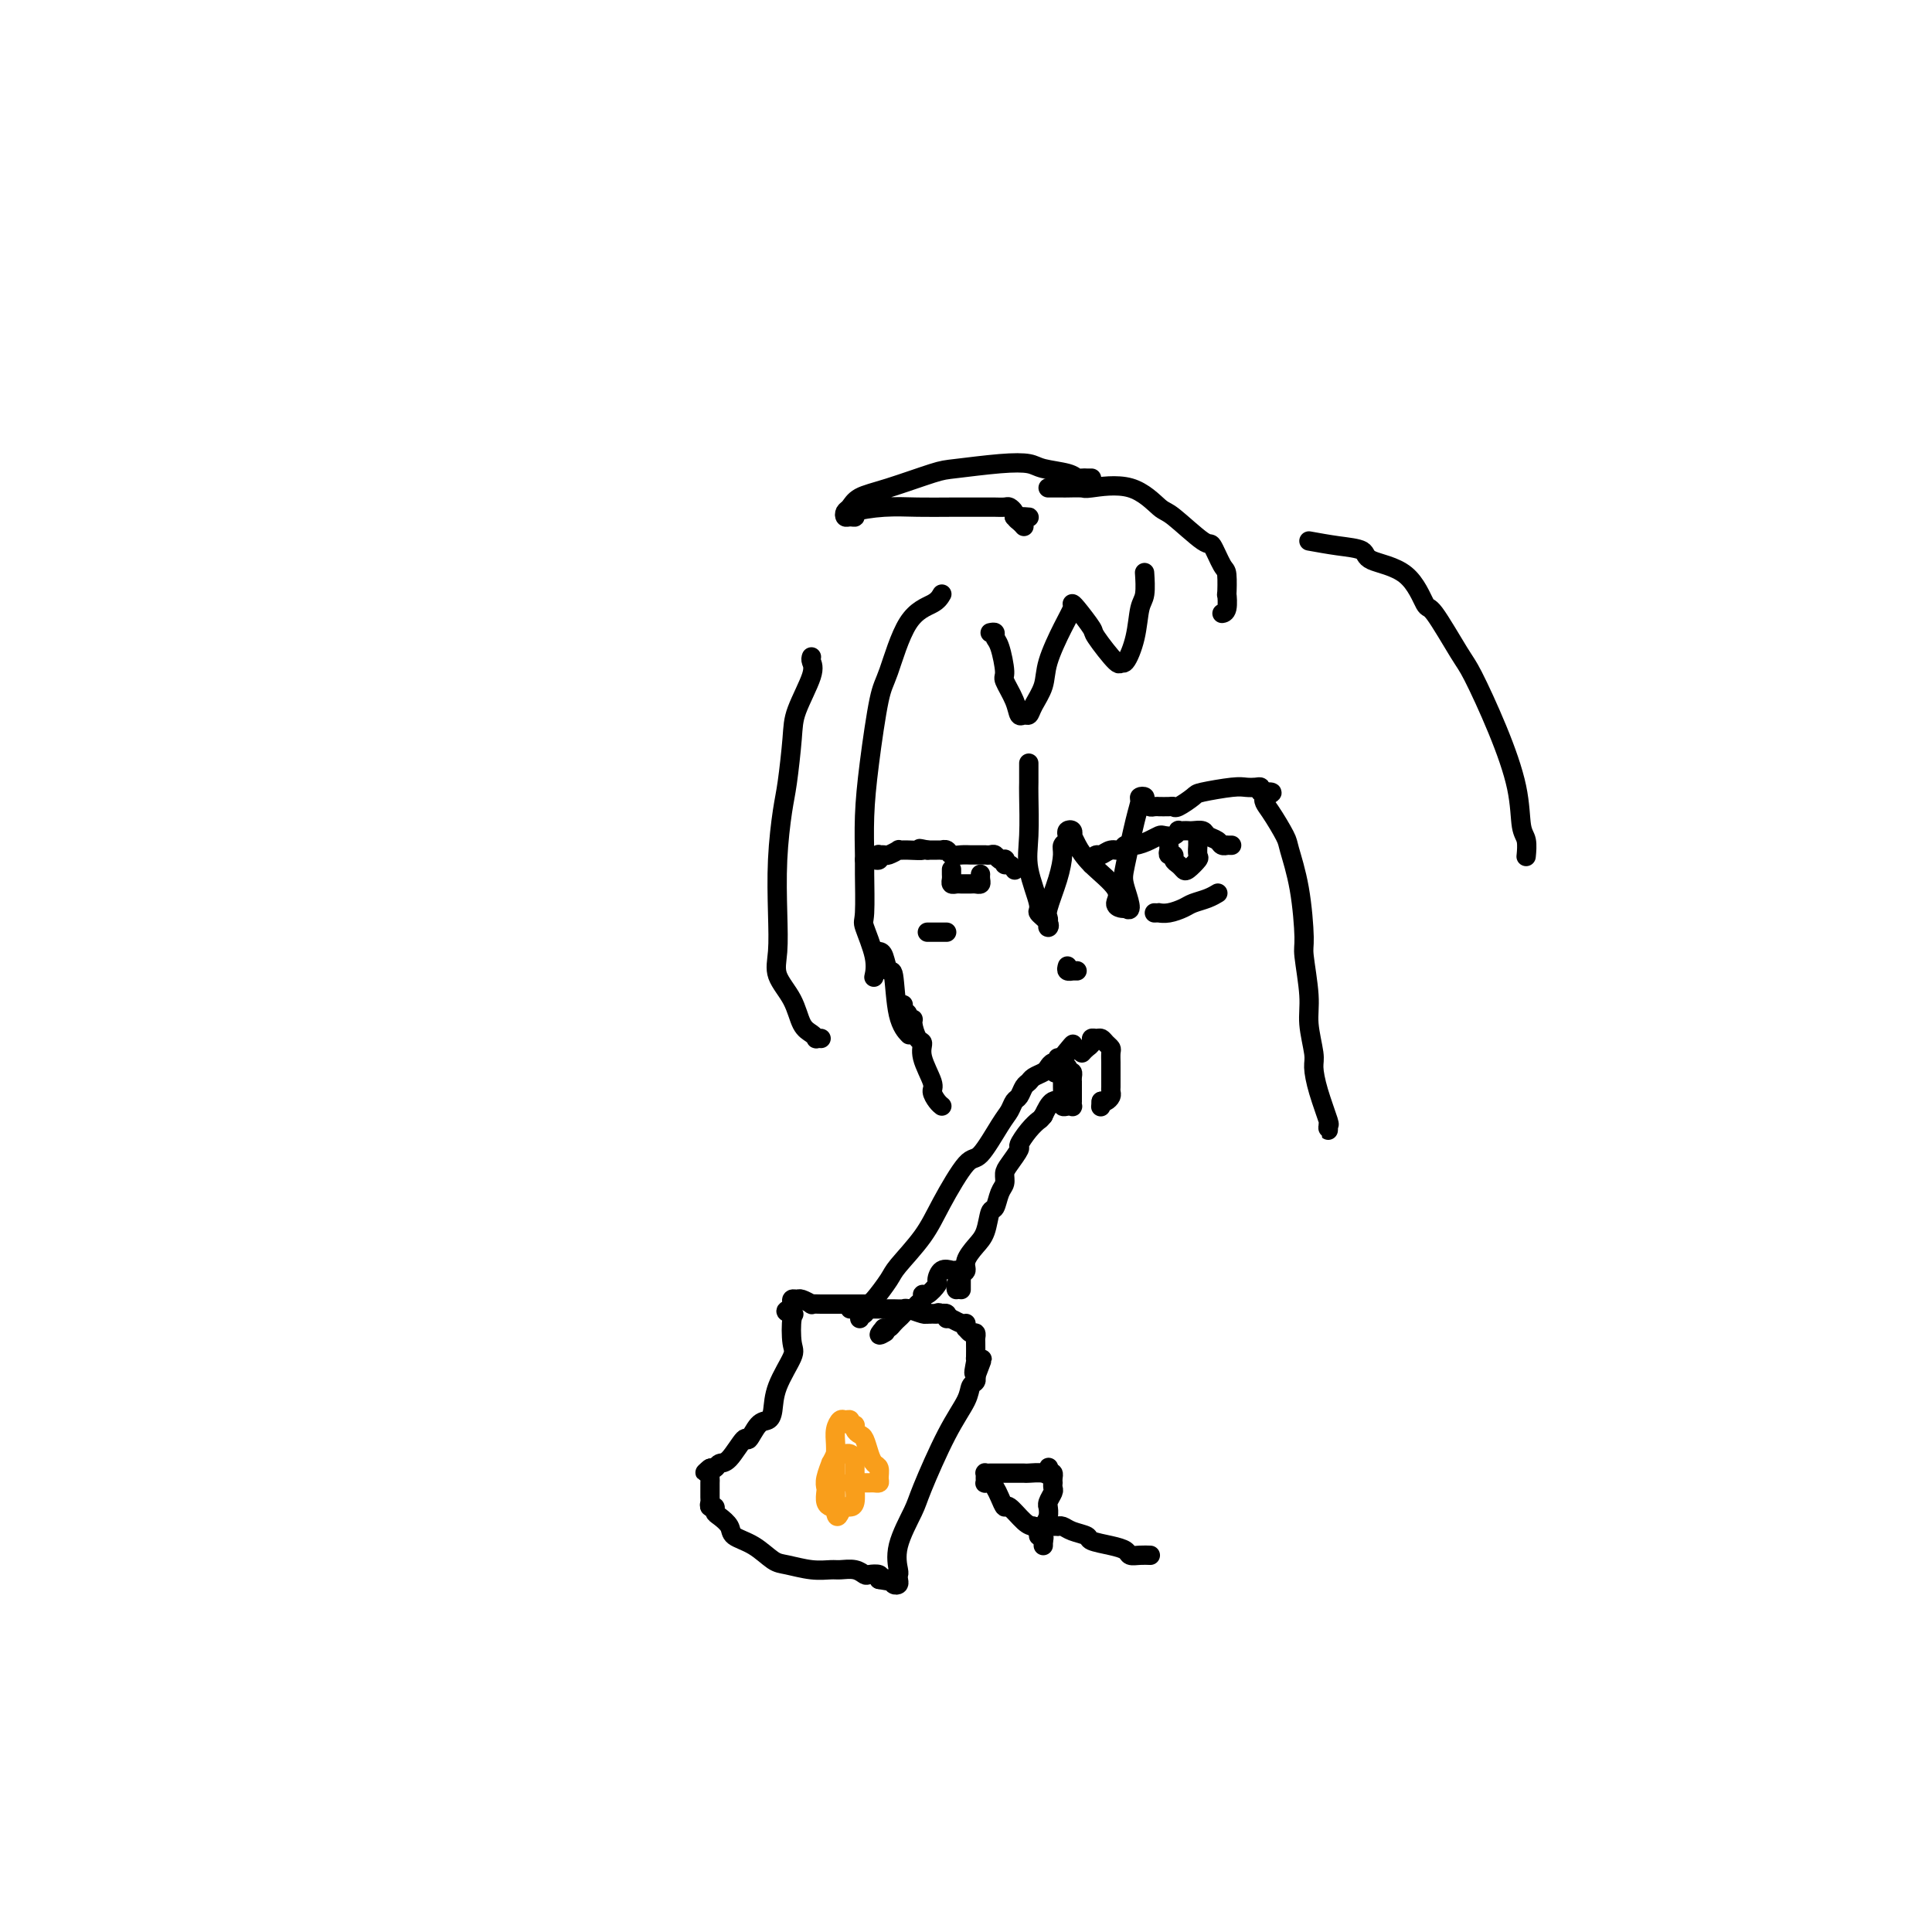 <svg viewBox='0 0 400 400' version='1.1' xmlns='http://www.w3.org/2000/svg' xmlns:xlink='http://www.w3.org/1999/xlink'><g fill='none' stroke='#000000' stroke-width='4' stroke-linecap='round' stroke-linejoin='round'><path d='M182,197c0.336,0.057 0.672,0.114 1,1c0.328,0.886 0.649,2.602 1,3c0.351,0.398 0.733,-0.522 1,1c0.267,1.522 0.418,5.487 1,8c0.582,2.513 1.595,3.575 2,4c0.405,0.425 0.203,0.212 0,0'/><path d='M187,208c-0.122,0.340 -0.244,0.681 0,1c0.244,0.319 0.852,0.618 1,1c0.148,0.382 -0.166,0.847 0,1c0.166,0.153 0.813,-0.005 1,0c0.187,0.005 -0.086,0.173 0,1c0.086,0.827 0.530,2.315 1,3c0.470,0.685 0.966,0.568 1,1c0.034,0.432 -0.394,1.412 0,3c0.394,1.588 1.608,3.785 2,5c0.392,1.215 -0.039,1.449 0,2c0.039,0.551 0.549,1.417 1,2c0.451,0.583 0.843,0.881 1,1c0.157,0.119 0.078,0.060 0,0'/><path d='M178,273c0.023,-0.407 0.046,-0.813 0,-1c-0.046,-0.187 -0.159,-0.154 0,0c0.159,0.154 0.592,0.431 1,0c0.408,-0.431 0.791,-1.569 1,-2c0.209,-0.431 0.245,-0.155 1,-1c0.755,-0.845 2.229,-2.813 3,-4c0.771,-1.187 0.837,-1.595 2,-3c1.163,-1.405 3.421,-3.808 5,-6c1.579,-2.192 2.479,-4.172 4,-7c1.521,-2.828 3.664,-6.502 5,-8c1.336,-1.498 1.863,-0.820 3,-2c1.137,-1.180 2.882,-4.218 4,-6c1.118,-1.782 1.609,-2.309 2,-3c0.391,-0.691 0.681,-1.547 1,-2c0.319,-0.453 0.667,-0.503 1,-1c0.333,-0.497 0.653,-1.442 1,-2c0.347,-0.558 0.723,-0.728 1,-1c0.277,-0.272 0.456,-0.646 1,-1c0.544,-0.354 1.452,-0.688 2,-1c0.548,-0.312 0.735,-0.603 1,-1c0.265,-0.397 0.607,-0.900 1,-1c0.393,-0.100 0.837,0.204 1,0c0.163,-0.204 0.047,-0.915 0,-1c-0.047,-0.085 -0.023,0.458 0,1'/><path d='M219,220c6.282,-7.959 1.487,-1.358 0,1c-1.487,2.358 0.334,0.473 1,0c0.666,-0.473 0.179,0.465 0,1c-0.179,0.535 -0.048,0.668 0,1c0.048,0.332 0.012,0.862 0,1c-0.012,0.138 -0.002,-0.116 0,0c0.002,0.116 -0.005,0.603 0,1c0.005,0.397 0.024,0.703 0,1c-0.024,0.297 -0.089,0.585 0,1c0.089,0.415 0.332,0.958 0,1c-0.332,0.042 -1.238,-0.417 -2,0c-0.762,0.417 -1.381,1.708 -2,3'/><path d='M216,231c-0.758,0.926 -0.655,0.741 -1,1c-0.345,0.259 -1.140,0.961 -2,2c-0.860,1.039 -1.785,2.414 -2,3c-0.215,0.586 0.279,0.382 0,1c-0.279,0.618 -1.332,2.058 -2,3c-0.668,0.942 -0.953,1.388 -1,2c-0.047,0.612 0.143,1.392 0,2c-0.143,0.608 -0.618,1.044 -1,2c-0.382,0.956 -0.670,2.434 -1,3c-0.330,0.566 -0.700,0.222 -1,1c-0.300,0.778 -0.528,2.680 -1,4c-0.472,1.320 -1.188,2.059 -2,3c-0.812,0.941 -1.720,2.084 -2,3c-0.280,0.916 0.069,1.605 0,2c-0.069,0.395 -0.554,0.498 -1,1c-0.446,0.502 -0.851,1.404 -1,2c-0.149,0.596 -0.043,0.884 0,1c0.043,0.116 0.021,0.058 0,0'/><path d='M219,228c0.445,-0.113 0.890,-0.225 1,0c0.110,0.225 -0.114,0.788 0,1c0.114,0.212 0.566,0.072 1,0c0.434,-0.072 0.848,-0.075 1,0c0.152,0.075 0.041,0.227 0,0c-0.041,-0.227 -0.011,-0.834 0,-1c0.011,-0.166 0.003,0.109 0,0c-0.003,-0.109 -0.001,-0.603 0,-1c0.001,-0.397 -0.000,-0.698 0,-1c0.000,-0.302 0.001,-0.607 0,-1c-0.001,-0.393 -0.003,-0.876 0,-1c0.003,-0.124 0.011,0.111 0,0c-0.011,-0.111 -0.041,-0.568 0,-1c0.041,-0.432 0.155,-0.838 0,-1c-0.155,-0.162 -0.577,-0.081 -1,0'/><path d='M221,222c-0.110,-1.309 0.115,-1.083 0,-1c-0.115,0.083 -0.569,0.022 -1,0c-0.431,-0.022 -0.837,-0.006 -1,0c-0.163,0.006 -0.081,0.003 0,0'/><path d='M224,218c0.303,-0.340 0.606,-0.680 1,-1c0.394,-0.320 0.879,-0.619 1,-1c0.121,-0.381 -0.121,-0.845 0,-1c0.121,-0.155 0.607,-0.001 1,0c0.393,0.001 0.694,-0.150 1,0c0.306,0.150 0.618,0.603 1,1c0.382,0.397 0.834,0.740 1,1c0.166,0.260 0.044,0.438 0,1c-0.044,0.562 -0.012,1.509 0,2c0.012,0.491 0.003,0.527 0,1c-0.003,0.473 -0.001,1.384 0,2c0.001,0.616 0.001,0.938 0,1c-0.001,0.062 -0.003,-0.137 0,0c0.003,0.137 0.012,0.611 0,1c-0.012,0.389 -0.044,0.692 0,1c0.044,0.308 0.166,0.621 0,1c-0.166,0.379 -0.619,0.822 -1,1c-0.381,0.178 -0.691,0.089 -1,0'/><path d='M228,228c-0.167,2.000 -0.083,1.000 0,0'/><path d='M210,180c0.083,0.121 0.167,0.242 0,0c-0.167,-0.242 -0.584,-0.849 -1,-1c-0.416,-0.151 -0.833,0.152 -1,0c-0.167,-0.152 -0.086,-0.759 0,-1c0.086,-0.241 0.177,-0.117 0,0c-0.177,0.117 -0.621,0.228 -1,0c-0.379,-0.228 -0.693,-0.793 -1,-1c-0.307,-0.207 -0.607,-0.055 -1,0c-0.393,0.055 -0.878,0.015 -1,0c-0.122,-0.015 0.119,-0.004 0,0c-0.119,0.004 -0.599,0.002 -1,0c-0.401,-0.002 -0.723,-0.004 -1,0c-0.277,0.004 -0.509,0.015 -1,0c-0.491,-0.015 -1.241,-0.057 -2,0c-0.759,0.057 -1.527,0.211 -2,0c-0.473,-0.211 -0.652,-0.789 -1,-1c-0.348,-0.211 -0.867,-0.057 -1,0c-0.133,0.057 0.119,0.015 0,0c-0.119,-0.015 -0.609,-0.004 -1,0c-0.391,0.004 -0.683,0.001 -1,0c-0.317,-0.001 -0.658,-0.001 -1,0'/><path d='M192,176c-2.864,-0.618 -1.023,-0.162 -1,0c0.023,0.162 -1.772,0.029 -3,0c-1.228,-0.029 -1.888,0.045 -2,0c-0.112,-0.045 0.324,-0.209 0,0c-0.324,0.209 -1.406,0.792 -2,1c-0.594,0.208 -0.698,0.042 -1,0c-0.302,-0.042 -0.802,0.041 -1,0c-0.198,-0.041 -0.095,-0.207 0,0c0.095,0.207 0.183,0.788 0,1c-0.183,0.212 -0.637,0.057 -1,0c-0.363,-0.057 -0.636,-0.015 -1,0c-0.364,0.015 -0.818,0.004 -1,0c-0.182,-0.004 -0.091,-0.002 0,0'/><path d='M226,179c-0.095,-0.301 -0.190,-0.601 0,-1c0.190,-0.399 0.666,-0.895 1,-1c0.334,-0.105 0.525,0.183 1,0c0.475,-0.183 1.233,-0.836 2,-1c0.767,-0.164 1.543,0.163 2,0c0.457,-0.163 0.594,-0.814 1,-1c0.406,-0.186 1.082,0.095 2,0c0.918,-0.095 2.078,-0.565 3,-1c0.922,-0.435 1.605,-0.835 2,-1c0.395,-0.165 0.501,-0.097 1,0c0.499,0.097 1.391,0.222 2,0c0.609,-0.222 0.936,-0.791 1,-1c0.064,-0.209 -0.133,-0.057 0,0c0.133,0.057 0.598,0.018 1,0c0.402,-0.018 0.741,-0.016 1,0c0.259,0.016 0.436,0.047 1,0c0.564,-0.047 1.514,-0.170 2,0c0.486,0.170 0.507,0.634 1,1c0.493,0.366 1.456,0.634 2,1c0.544,0.366 0.668,0.830 1,1c0.332,0.170 0.873,0.046 1,0c0.127,-0.046 -0.158,-0.012 0,0c0.158,0.012 0.759,0.004 1,0c0.241,-0.004 0.120,-0.002 0,0'/><path d='M213,158c0.005,1.551 0.009,3.102 0,4c-0.009,0.898 -0.033,1.143 0,3c0.033,1.857 0.121,5.327 0,8c-0.121,2.673 -0.453,4.549 0,7c0.453,2.451 1.690,5.477 2,7c0.310,1.523 -0.309,1.544 0,2c0.309,0.456 1.545,1.349 2,2c0.455,0.651 0.128,1.060 0,1c-0.128,-0.060 -0.059,-0.590 0,-1c0.059,-0.410 0.106,-0.701 0,-1c-0.106,-0.299 -0.364,-0.605 0,-2c0.364,-1.395 1.352,-3.879 2,-6c0.648,-2.121 0.957,-3.878 1,-5c0.043,-1.122 -0.181,-1.608 0,-2c0.181,-0.392 0.767,-0.689 1,-1c0.233,-0.311 0.115,-0.634 0,-1c-0.115,-0.366 -0.225,-0.773 0,-1c0.225,-0.227 0.784,-0.274 1,0c0.216,0.274 0.087,0.870 0,1c-0.087,0.130 -0.133,-0.207 0,0c0.133,0.207 0.445,0.959 1,2c0.555,1.041 1.353,2.370 3,4c1.647,1.630 4.142,3.561 5,5c0.858,1.439 0.077,2.388 0,3c-0.077,0.612 0.549,0.889 1,1c0.451,0.111 0.725,0.055 1,0'/><path d='M233,188c1.884,1.433 0.595,-1.984 0,-4c-0.595,-2.016 -0.495,-2.632 0,-5c0.495,-2.368 1.386,-6.488 2,-9c0.614,-2.512 0.952,-3.415 1,-4c0.048,-0.585 -0.195,-0.850 0,-1c0.195,-0.150 0.827,-0.184 1,0c0.173,0.184 -0.113,0.585 0,1c0.113,0.415 0.625,0.843 1,1c0.375,0.157 0.612,0.041 1,0c0.388,-0.041 0.928,-0.009 1,0c0.072,0.009 -0.324,-0.004 0,0c0.324,0.004 1.367,0.027 2,0c0.633,-0.027 0.855,-0.102 1,0c0.145,0.102 0.213,0.381 1,0c0.787,-0.381 2.294,-1.422 3,-2c0.706,-0.578 0.609,-0.691 2,-1c1.391,-0.309 4.268,-0.812 6,-1c1.732,-0.188 2.320,-0.061 3,0c0.680,0.061 1.452,0.055 2,0c0.548,-0.055 0.871,-0.159 1,0c0.129,0.159 0.065,0.579 0,1'/><path d='M261,164c4.080,-0.190 1.779,0.334 1,1c-0.779,0.666 -0.037,1.474 1,3c1.037,1.526 2.368,3.768 3,5c0.632,1.232 0.566,1.452 1,3c0.434,1.548 1.369,4.424 2,8c0.631,3.576 0.958,7.850 1,10c0.042,2.150 -0.199,2.174 0,4c0.199,1.826 0.840,5.455 1,8c0.160,2.545 -0.160,4.007 0,6c0.160,1.993 0.799,4.519 1,6c0.201,1.481 -0.037,1.918 0,3c0.037,1.082 0.350,2.808 1,5c0.650,2.192 1.638,4.850 2,6c0.362,1.150 0.097,0.793 0,1c-0.097,0.207 -0.026,0.979 0,1c0.026,0.021 0.007,-0.708 0,-1c-0.007,-0.292 -0.004,-0.146 0,0'/><path d='M195,123c-0.388,0.670 -0.776,1.340 -2,2c-1.224,0.660 -3.284,1.310 -5,4c-1.716,2.690 -3.087,7.421 -4,10c-0.913,2.579 -1.369,3.006 -2,6c-0.631,2.994 -1.436,8.554 -2,13c-0.564,4.446 -0.885,7.779 -1,11c-0.115,3.221 -0.023,6.332 0,8c0.023,1.668 -0.022,1.894 0,4c0.022,2.106 0.111,6.092 0,8c-0.111,1.908 -0.421,1.738 0,3c0.421,1.262 1.575,3.955 2,6c0.425,2.045 0.121,3.441 0,4c-0.121,0.559 -0.061,0.279 0,0'/><path d='M205,131c0.444,-0.091 0.888,-0.181 1,0c0.112,0.181 -0.107,0.635 0,1c0.107,0.365 0.539,0.641 1,2c0.461,1.359 0.949,3.800 1,5c0.051,1.200 -0.337,1.160 0,2c0.337,0.840 1.399,2.560 2,4c0.601,1.440 0.743,2.598 1,3c0.257,0.402 0.631,0.046 1,0c0.369,-0.046 0.735,0.218 1,0c0.265,-0.218 0.429,-0.916 1,-2c0.571,-1.084 1.551,-2.553 2,-4c0.449,-1.447 0.369,-2.871 1,-5c0.631,-2.129 1.974,-4.963 3,-7c1.026,-2.037 1.736,-3.278 2,-4c0.264,-0.722 0.081,-0.927 0,-1c-0.081,-0.073 -0.060,-0.015 0,0c0.060,0.015 0.159,-0.015 1,1c0.841,1.015 2.423,3.074 3,4c0.577,0.926 0.147,0.718 1,2c0.853,1.282 2.988,4.053 4,5c1.012,0.947 0.902,0.068 1,0c0.098,-0.068 0.405,0.675 1,0c0.595,-0.675 1.480,-2.766 2,-5c0.520,-2.234 0.675,-4.609 1,-6c0.325,-1.391 0.818,-1.798 1,-3c0.182,-1.202 0.052,-3.201 0,-4c-0.052,-0.799 -0.026,-0.400 0,0'/><path d='M226,99c-0.333,0.006 -0.666,0.013 -1,0c-0.334,-0.013 -0.667,-0.045 -1,0c-0.333,0.045 -0.664,0.169 -1,0c-0.336,-0.169 -0.678,-0.630 -2,-1c-1.322,-0.370 -3.626,-0.648 -5,-1c-1.374,-0.352 -1.818,-0.778 -3,-1c-1.182,-0.222 -3.100,-0.240 -6,0c-2.900,0.240 -6.780,0.736 -9,1c-2.220,0.264 -2.781,0.294 -5,1c-2.219,0.706 -6.098,2.088 -9,3c-2.902,0.912 -4.828,1.354 -6,2c-1.172,0.646 -1.591,1.494 -2,2c-0.409,0.506 -0.808,0.669 -1,1c-0.192,0.331 -0.178,0.831 0,1c0.178,0.169 0.520,0.007 1,0c0.480,-0.007 1.097,0.142 1,0c-0.097,-0.142 -0.909,-0.574 0,-1c0.909,-0.426 3.538,-0.846 6,-1c2.462,-0.154 4.758,-0.041 7,0c2.242,0.041 4.432,0.010 7,0c2.568,-0.010 5.515,0.000 7,0c1.485,-0.000 1.508,-0.011 2,0c0.492,0.011 1.451,0.044 2,0c0.549,-0.044 0.686,-0.166 1,0c0.314,0.166 0.804,0.619 1,1c0.196,0.381 0.098,0.691 0,1'/><path d='M210,107c5.502,0.265 2.258,-0.073 1,0c-1.258,0.073 -0.531,0.558 0,1c0.531,0.442 0.866,0.841 1,1c0.134,0.159 0.067,0.080 0,0'/><path d='M168,136c-0.085,0.264 -0.169,0.528 0,1c0.169,0.472 0.593,1.153 0,3c-0.593,1.847 -2.201,4.859 -3,7c-0.799,2.141 -0.789,3.410 -1,6c-0.211,2.590 -0.644,6.502 -1,9c-0.356,2.498 -0.634,3.581 -1,6c-0.366,2.419 -0.820,6.175 -1,10c-0.180,3.825 -0.085,7.718 0,11c0.085,3.282 0.159,5.954 0,8c-0.159,2.046 -0.550,3.466 0,5c0.550,1.534 2.041,3.182 3,5c0.959,1.818 1.385,3.808 2,5c0.615,1.192 1.419,1.587 2,2c0.581,0.413 0.939,0.843 1,1c0.061,0.157 -0.176,0.042 0,0c0.176,-0.042 0.765,-0.012 1,0c0.235,0.012 0.118,0.006 0,0'/><path d='M217,101c0.203,0.001 0.405,0.001 1,0c0.595,-0.001 1.581,-0.004 2,0c0.419,0.004 0.269,0.016 1,0c0.731,-0.016 2.341,-0.058 3,0c0.659,0.058 0.366,0.216 2,0c1.634,-0.216 5.196,-0.808 8,0c2.804,0.808 4.849,3.015 6,4c1.151,0.985 1.408,0.747 3,2c1.592,1.253 4.518,3.998 6,5c1.482,1.002 1.521,0.262 2,1c0.479,0.738 1.397,2.954 2,4c0.603,1.046 0.890,0.921 1,2c0.110,1.079 0.043,3.361 0,4c-0.043,0.639 -0.063,-0.365 0,0c0.063,0.365 0.209,2.098 0,3c-0.209,0.902 -0.774,0.972 -1,1c-0.226,0.028 -0.113,0.014 0,0'/><path d='M271,112c1.982,0.359 3.963,0.717 6,1c2.037,0.283 4.128,0.489 5,1c0.872,0.511 0.524,1.327 2,2c1.476,0.673 4.777,1.202 7,3c2.223,1.798 3.367,4.863 4,6c0.633,1.137 0.755,0.345 2,2c1.245,1.655 3.615,5.756 5,8c1.385,2.244 1.786,2.630 3,5c1.214,2.370 3.239,6.723 5,11c1.761,4.277 3.256,8.478 4,12c0.744,3.522 0.735,6.367 1,8c0.265,1.633 0.802,2.055 1,3c0.198,0.945 0.057,2.413 0,3c-0.057,0.587 -0.028,0.294 0,0'/><path d='M239,189c0.462,0.006 0.924,0.013 1,0c0.076,-0.013 -0.233,-0.045 0,0c0.233,0.045 1.008,0.166 2,0c0.992,-0.166 2.199,-0.619 3,-1c0.801,-0.381 1.194,-0.690 2,-1c0.806,-0.310 2.025,-0.622 3,-1c0.975,-0.378 1.707,-0.822 2,-1c0.293,-0.178 0.146,-0.089 0,0'/><path d='M242,175c0.032,0.303 0.064,0.606 0,1c-0.064,0.394 -0.224,0.879 0,1c0.224,0.121 0.832,-0.123 1,0c0.168,0.123 -0.105,0.614 0,1c0.105,0.386 0.588,0.666 1,1c0.412,0.334 0.751,0.722 1,1c0.249,0.278 0.406,0.444 1,0c0.594,-0.444 1.623,-1.500 2,-2c0.377,-0.500 0.101,-0.446 0,-1c-0.101,-0.554 -0.027,-1.718 0,-2c0.027,-0.282 0.007,0.316 0,0c-0.007,-0.316 -0.002,-1.547 0,-2c0.002,-0.453 0.001,-0.130 0,0c-0.001,0.130 -0.000,0.065 0,0'/><path d='M192,193c0.342,0.000 0.684,0.000 1,0c0.316,0.000 0.607,0.000 1,0c0.393,0.000 0.889,0.000 1,0c0.111,0.000 -0.162,0.000 0,0c0.162,0.000 0.761,0.000 1,0c0.239,0.000 0.120,0.000 0,0'/><path d='M197,180c-0.007,0.340 -0.013,0.679 0,1c0.013,0.321 0.046,0.622 0,1c-0.046,0.378 -0.171,0.833 0,1c0.171,0.167 0.637,0.045 1,0c0.363,-0.045 0.622,-0.012 1,0c0.378,0.012 0.876,0.004 1,0c0.124,-0.004 -0.124,-0.004 0,0c0.124,0.004 0.622,0.011 1,0c0.378,-0.011 0.637,-0.042 1,0c0.363,0.042 0.829,0.156 1,0c0.171,-0.156 0.046,-0.580 0,-1c-0.046,-0.420 -0.013,-0.834 0,-1c0.013,-0.166 0.007,-0.083 0,0'/><path d='M221,200c-0.121,0.423 -0.242,0.845 0,1c0.242,0.155 0.848,0.041 1,0c0.152,-0.041 -0.152,-0.011 0,0c0.152,0.011 0.758,0.003 1,0c0.242,-0.003 0.121,-0.002 0,0'/><path d='M176,271c0.449,-0.000 0.897,-0.000 1,0c0.103,0.000 -0.140,0.000 0,0c0.140,-0.000 0.664,-0.000 1,0c0.336,0.000 0.485,0.000 1,0c0.515,-0.000 1.398,-0.000 2,0c0.602,0.000 0.925,0.000 1,0c0.075,-0.000 -0.098,-0.001 0,0c0.098,0.001 0.468,0.004 1,0c0.532,-0.004 1.228,-0.015 2,0c0.772,0.015 1.622,0.057 2,0c0.378,-0.057 0.286,-0.211 1,0c0.714,0.211 2.234,0.789 3,1c0.766,0.211 0.779,0.057 1,0c0.221,-0.057 0.652,-0.016 1,0c0.348,0.016 0.615,0.008 1,0c0.385,-0.008 0.888,-0.016 1,0c0.112,0.016 -0.166,0.056 0,0c0.166,-0.056 0.775,-0.207 1,0c0.225,0.207 0.064,0.774 0,1c-0.064,0.226 -0.032,0.113 0,0'/><path d='M199,267c0.000,-0.332 0.001,-0.663 0,-1c-0.001,-0.337 -0.003,-0.679 0,-1c0.003,-0.321 0.013,-0.621 0,-1c-0.013,-0.379 -0.048,-0.835 0,-1c0.048,-0.165 0.180,-0.037 0,0c-0.180,0.037 -0.674,-0.017 -1,0c-0.326,0.017 -0.486,0.103 -1,0c-0.514,-0.103 -1.381,-0.396 -2,0c-0.619,0.396 -0.988,1.482 -1,2c-0.012,0.518 0.334,0.467 0,1c-0.334,0.533 -1.346,1.649 -2,2c-0.654,0.351 -0.949,-0.065 -1,0c-0.051,0.065 0.141,0.609 0,1c-0.141,0.391 -0.615,0.630 -1,1c-0.385,0.370 -0.680,0.873 -1,1c-0.320,0.127 -0.663,-0.120 -1,0c-0.337,0.120 -0.668,0.607 -1,1c-0.332,0.393 -0.666,0.693 -1,1c-0.334,0.307 -0.667,0.621 -1,1c-0.333,0.379 -0.667,0.823 -1,1c-0.333,0.177 -0.667,0.089 -1,0'/><path d='M183,275c-1.867,2.089 -0.533,1.311 0,1c0.533,-0.311 0.267,-0.156 0,0'/><path d='M180,270c-0.339,0.000 -0.677,0.000 -1,0c-0.323,-0.000 -0.630,-0.000 -1,0c-0.370,0.000 -0.802,0.000 -1,0c-0.198,-0.000 -0.162,-0.000 -1,0c-0.838,0.000 -2.548,0.001 -3,0c-0.452,-0.001 0.355,-0.004 0,0c-0.355,0.004 -1.874,0.015 -3,0c-1.126,-0.015 -1.861,-0.057 -2,0c-0.139,0.057 0.316,0.215 0,0c-0.316,-0.215 -1.405,-0.801 -2,-1c-0.595,-0.199 -0.696,-0.012 -1,0c-0.304,0.012 -0.813,-0.151 -1,0c-0.187,0.151 -0.054,0.614 0,1c0.054,0.386 0.027,0.693 0,1'/><path d='M164,271c-2.478,0.394 -0.675,0.880 0,1c0.675,0.120 0.220,-0.127 0,1c-0.220,1.127 -0.205,3.626 0,5c0.205,1.374 0.599,1.622 0,3c-0.599,1.378 -2.192,3.884 -3,6c-0.808,2.116 -0.831,3.841 -1,5c-0.169,1.159 -0.486,1.750 -1,2c-0.514,0.250 -1.227,0.157 -2,1c-0.773,0.843 -1.607,2.622 -2,3c-0.393,0.378 -0.344,-0.645 -1,0c-0.656,0.645 -2.018,2.957 -3,4c-0.982,1.043 -1.583,0.816 -2,1c-0.417,0.184 -0.651,0.780 -1,1c-0.349,0.220 -0.814,0.063 -1,0c-0.186,-0.063 -0.093,-0.031 0,0'/><path d='M147,304c-2.011,1.808 -0.539,0.329 0,0c0.539,-0.329 0.144,0.493 0,1c-0.144,0.507 -0.038,0.699 0,1c0.038,0.301 0.009,0.712 0,1c-0.009,0.288 0.001,0.455 0,1c-0.001,0.545 -0.015,1.470 0,2c0.015,0.530 0.058,0.666 0,1c-0.058,0.334 -0.219,0.866 0,1c0.219,0.134 0.816,-0.130 1,0c0.184,0.130 -0.044,0.652 0,1c0.044,0.348 0.361,0.520 1,1c0.639,0.480 1.600,1.266 2,2c0.400,0.734 0.238,1.416 1,2c0.762,0.584 2.449,1.071 4,2c1.551,0.929 2.967,2.302 4,3c1.033,0.698 1.684,0.722 3,1c1.316,0.278 3.298,0.810 5,1c1.702,0.190 3.123,0.037 4,0c0.877,-0.037 1.209,0.042 2,0c0.791,-0.042 2.041,-0.205 3,0c0.959,0.205 1.628,0.776 2,1c0.372,0.224 0.446,0.099 1,0c0.554,-0.099 1.587,-0.171 2,0c0.413,0.171 0.207,0.586 0,1'/><path d='M182,327c3.581,0.634 1.534,0.220 1,0c-0.534,-0.220 0.445,-0.245 1,0c0.555,0.245 0.685,0.759 1,1c0.315,0.241 0.814,0.210 1,0c0.186,-0.210 0.060,-0.598 0,-1c-0.060,-0.402 -0.055,-0.817 0,-1c0.055,-0.183 0.159,-0.133 0,-1c-0.159,-0.867 -0.582,-2.651 0,-5c0.582,-2.349 2.169,-5.263 3,-7c0.831,-1.737 0.906,-2.296 2,-5c1.094,-2.704 3.207,-7.551 5,-11c1.793,-3.449 3.265,-5.499 4,-7c0.735,-1.501 0.733,-2.454 1,-3c0.267,-0.546 0.803,-0.685 1,-1c0.197,-0.315 0.056,-0.804 0,-1c-0.056,-0.196 -0.028,-0.098 0,0'/><path d='M202,285c2.630,-6.777 0.705,-2.219 0,-1c-0.705,1.219 -0.189,-0.902 0,-2c0.189,-1.098 0.051,-1.174 0,-1c-0.051,0.174 -0.017,0.598 0,0c0.017,-0.598 0.015,-2.217 0,-3c-0.015,-0.783 -0.042,-0.731 0,-1c0.042,-0.269 0.155,-0.861 0,-1c-0.155,-0.139 -0.577,0.175 -1,0c-0.423,-0.175 -0.846,-0.839 -1,-1c-0.154,-0.161 -0.041,0.181 0,0c0.041,-0.181 0.008,-0.886 0,-1c-0.008,-0.114 0.009,0.362 -1,0c-1.009,-0.362 -3.044,-1.564 -4,-2c-0.956,-0.436 -0.834,-0.107 -1,0c-0.166,0.107 -0.622,-0.010 -1,0c-0.378,0.010 -0.680,0.146 -1,0c-0.320,-0.146 -0.660,-0.573 -1,-1'/><path d='M191,271c-1.500,-0.667 -0.750,-0.333 0,0'/><path d='M218,316c0.443,-0.006 0.886,-0.013 1,0c0.114,0.013 -0.102,0.045 0,0c0.102,-0.045 0.523,-0.167 1,0c0.477,0.167 1.010,0.622 2,1c0.990,0.378 2.435,0.679 3,1c0.565,0.321 0.248,0.660 1,1c0.752,0.340 2.573,0.679 4,1c1.427,0.321 2.460,0.622 3,1c0.540,0.378 0.588,0.833 1,1c0.412,0.167 1.188,0.045 2,0c0.812,-0.045 1.661,-0.013 2,0c0.339,0.013 0.170,0.006 0,0'/><path d='M216,320c0.002,-0.335 0.004,-0.670 0,-1c-0.004,-0.330 -0.015,-0.657 0,-1c0.015,-0.343 0.057,-0.704 0,-1c-0.057,-0.296 -0.212,-0.526 0,-1c0.212,-0.474 0.793,-1.192 1,-2c0.207,-0.808 0.041,-1.708 0,-2c-0.041,-0.292 0.041,0.023 0,0c-0.041,-0.023 -0.207,-0.384 0,-1c0.207,-0.616 0.787,-1.488 1,-2c0.213,-0.512 0.058,-0.663 0,-1c-0.058,-0.337 -0.018,-0.861 0,-1c0.018,-0.139 0.015,0.107 0,0c-0.015,-0.107 -0.043,-0.567 0,-1c0.043,-0.433 0.155,-0.838 0,-1c-0.155,-0.162 -0.578,-0.081 -1,0'/><path d='M217,305c0.168,-2.321 0.088,-0.622 0,0c-0.088,0.622 -0.184,0.167 -1,0c-0.816,-0.167 -2.351,-0.045 -3,0c-0.649,0.045 -0.411,0.012 -1,0c-0.589,-0.012 -2.004,-0.003 -3,0c-0.996,0.003 -1.573,0.000 -2,0c-0.427,-0.000 -0.703,0.003 -1,0c-0.297,-0.003 -0.615,-0.011 -1,0c-0.385,0.011 -0.836,0.042 -1,0c-0.164,-0.042 -0.041,-0.155 0,0c0.041,0.155 -0.000,0.580 0,1c0.000,0.420 0.041,0.836 0,1c-0.041,0.164 -0.165,0.077 0,0c0.165,-0.077 0.620,-0.143 1,0c0.380,0.143 0.686,0.493 1,1c0.314,0.507 0.637,1.169 1,2c0.363,0.831 0.767,1.831 1,2c0.233,0.169 0.293,-0.493 1,0c0.707,0.493 2.059,2.141 3,3c0.941,0.859 1.470,0.930 2,1'/><path d='M214,316c1.713,1.861 0.995,2.014 1,2c0.005,-0.014 0.732,-0.196 1,0c0.268,0.196 0.077,0.770 0,1c-0.077,0.230 -0.038,0.115 0,0'/></g>
<g fill='none' stroke='#F99E1B' stroke-width='4' stroke-linecap='round' stroke-linejoin='round'><path d='M173,312c-0.310,0.058 -0.620,0.116 -1,0c-0.380,-0.116 -0.830,-0.407 -1,-1c-0.170,-0.593 -0.061,-1.488 0,-2c0.061,-0.512 0.073,-0.642 0,-1c-0.073,-0.358 -0.231,-0.943 0,-2c0.231,-1.057 0.849,-2.584 1,-3c0.151,-0.416 -0.167,0.281 0,0c0.167,-0.281 0.818,-1.540 1,-2c0.182,-0.460 -0.105,-0.121 0,0c0.105,0.121 0.603,0.022 1,0c0.397,-0.022 0.695,0.031 1,0c0.305,-0.031 0.618,-0.146 1,0c0.382,0.146 0.835,0.554 1,1c0.165,0.446 0.044,0.929 0,1c-0.044,0.071 -0.011,-0.272 0,0c0.011,0.272 -0.000,1.159 0,2c0.000,0.841 0.011,1.636 0,2c-0.011,0.364 -0.044,0.296 0,1c0.044,0.704 0.167,2.178 0,3c-0.167,0.822 -0.622,0.990 -1,1c-0.378,0.010 -0.679,-0.140 -1,0c-0.321,0.140 -0.660,0.570 -1,1'/><path d='M174,313c-0.691,1.772 -0.917,0.700 -1,0c-0.083,-0.700 -0.022,-1.030 0,-1c0.022,0.030 0.006,0.420 0,0c-0.006,-0.420 -0.002,-1.649 0,-2c0.002,-0.351 0.004,0.175 0,-1c-0.004,-1.175 -0.012,-4.052 0,-6c0.012,-1.948 0.046,-2.968 0,-4c-0.046,-1.032 -0.171,-2.076 0,-3c0.171,-0.924 0.638,-1.726 1,-2c0.362,-0.274 0.618,-0.018 1,0c0.382,0.018 0.890,-0.202 1,0c0.110,0.202 -0.178,0.826 0,1c0.178,0.174 0.821,-0.102 1,0c0.179,0.102 -0.107,0.580 0,1c0.107,0.420 0.607,0.780 1,1c0.393,0.220 0.679,0.300 1,1c0.321,0.700 0.675,2.020 1,3c0.325,0.980 0.620,1.622 1,2c0.380,0.378 0.846,0.494 1,1c0.154,0.506 -0.004,1.404 0,2c0.004,0.596 0.169,0.892 0,1c-0.169,0.108 -0.671,0.029 -1,0c-0.329,-0.029 -0.483,-0.008 -1,0c-0.517,0.008 -1.396,0.002 -2,0c-0.604,-0.002 -0.932,-0.001 -1,0c-0.068,0.001 0.123,0.000 0,0c-0.123,-0.000 -0.562,-0.000 -1,0'/></g>
</svg>